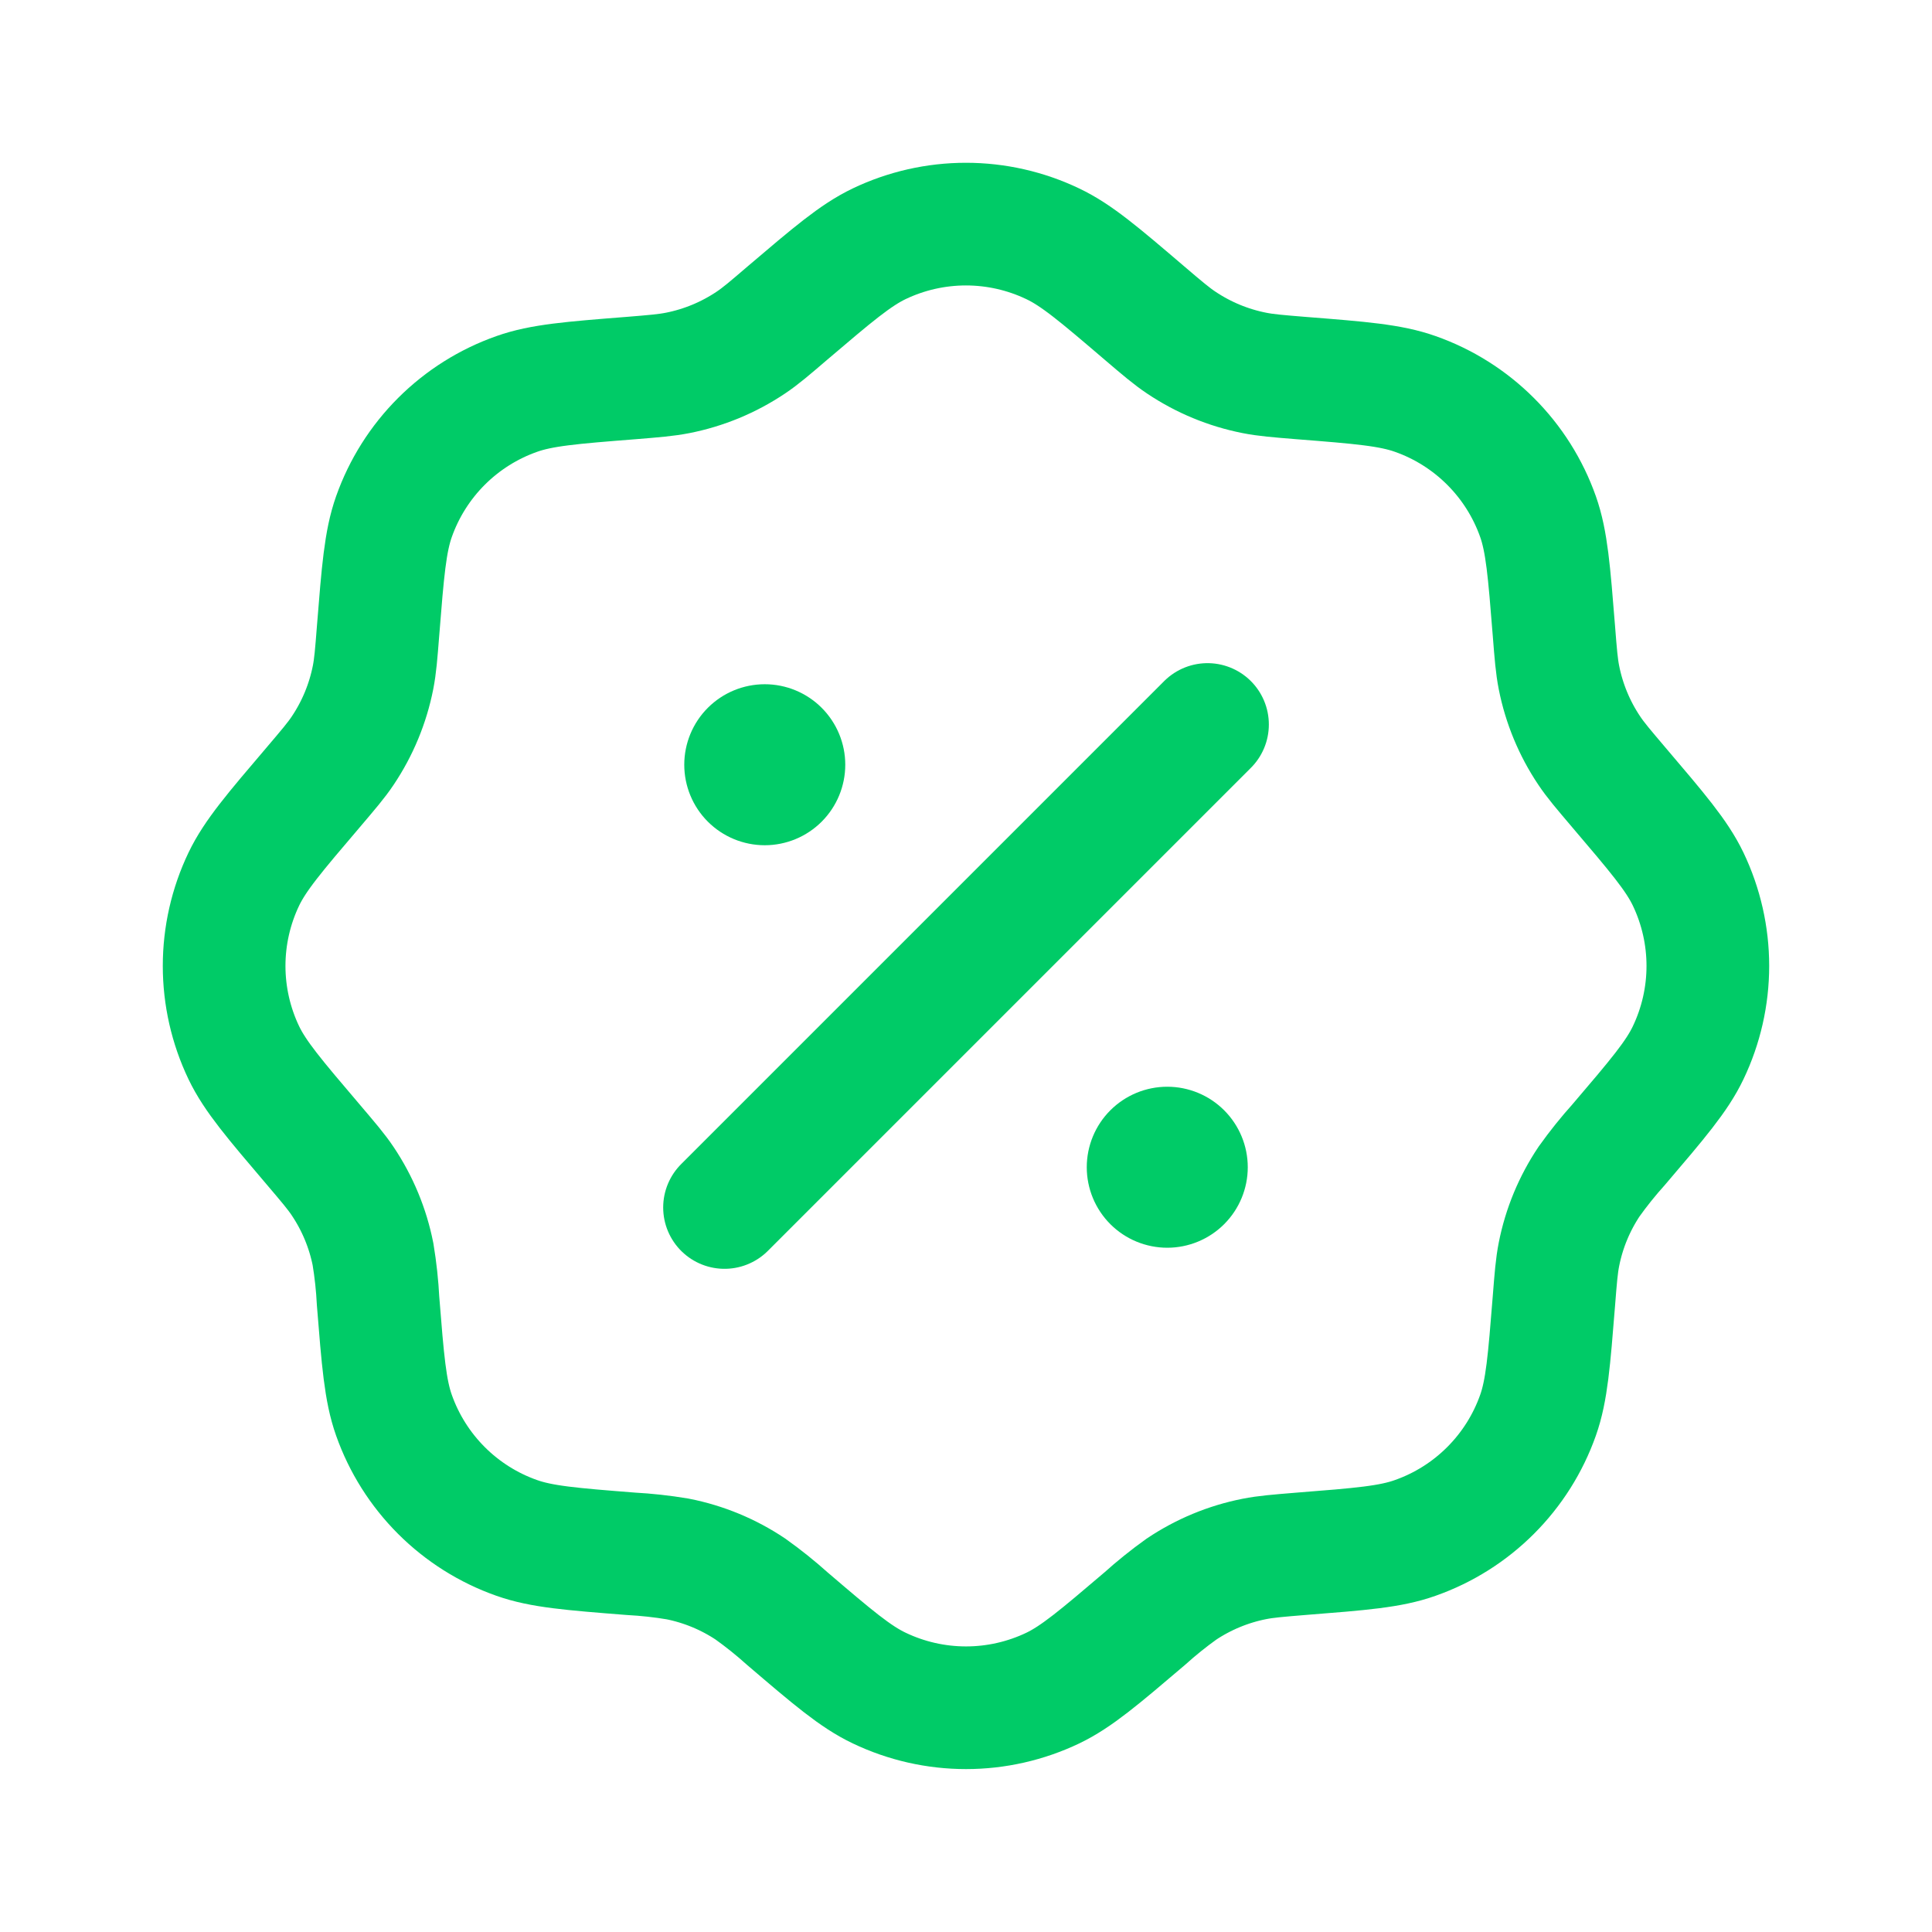 <?xml version="1.0" encoding="UTF-8"?> <svg xmlns="http://www.w3.org/2000/svg" width="126" height="126" viewBox="0 0 126 126" fill="none"> <path d="M51.349 20.421C54.31 17.901 55.791 16.641 57.334 15.9C59.102 15.055 61.037 14.616 62.996 14.616C64.956 14.616 66.891 15.055 68.659 15.9C70.207 16.635 71.688 17.895 74.644 20.421C75.825 21.429 76.413 21.927 77.043 22.347C78.486 23.314 80.106 23.985 81.81 24.321C82.55 24.468 83.322 24.531 84.865 24.657C88.745 24.962 90.682 25.119 92.299 25.692C94.146 26.343 95.824 27.4 97.209 28.785C98.595 30.169 99.653 31.846 100.306 33.693C100.878 35.315 101.03 37.252 101.34 41.127C101.461 42.67 101.524 43.442 101.671 44.187C102.007 45.888 102.679 47.511 103.645 48.949C104.065 49.579 104.569 50.167 105.571 51.348C108.091 54.309 109.357 55.79 110.097 57.333C110.942 59.101 111.381 61.036 111.381 62.995C111.381 64.955 110.942 66.89 110.097 68.658C109.362 70.201 108.097 71.682 105.571 74.643C104.885 75.406 104.242 76.207 103.645 77.042C102.678 78.483 102.007 80.101 101.671 81.804C101.524 82.549 101.461 83.321 101.34 84.864C101.03 88.739 100.878 90.681 100.306 92.298C99.653 94.145 98.595 95.822 97.209 97.206C95.824 98.591 94.146 99.648 92.299 100.299C90.682 100.877 88.745 101.029 84.865 101.334C83.322 101.46 82.555 101.523 81.81 101.67C80.106 102.006 78.486 102.677 77.043 103.644C76.21 104.241 75.41 104.884 74.649 105.57C71.688 108.09 70.207 109.35 68.664 110.091C66.896 110.936 64.961 111.375 63.002 111.375C61.042 111.375 59.107 110.936 57.34 110.091C55.791 109.356 54.31 108.096 51.355 105.57C50.591 104.884 49.79 104.241 48.955 103.644C47.513 102.677 45.892 102.006 44.188 101.67C43.177 101.501 42.157 101.389 41.133 101.334C37.253 101.029 35.316 100.872 33.699 100.299C31.852 99.648 30.174 98.591 28.789 97.206C27.404 95.822 26.346 94.145 25.693 92.298C25.12 90.681 24.968 88.739 24.658 84.864C24.606 83.839 24.495 82.817 24.328 81.804C23.991 80.102 23.32 78.483 22.354 77.042C21.934 76.412 21.43 75.824 20.427 74.643C17.907 71.682 16.642 70.201 15.901 68.658C15.056 66.89 14.617 64.955 14.617 62.995C14.617 61.036 15.056 59.101 15.901 57.333C16.642 55.79 17.902 54.309 20.427 51.348C21.43 50.167 21.934 49.579 22.354 48.949C23.32 47.508 23.991 45.889 24.328 44.187C24.475 43.442 24.538 42.67 24.658 41.127C24.968 37.252 25.12 35.315 25.693 33.693C26.346 31.846 27.405 30.168 28.791 28.784C30.177 27.399 31.856 26.343 33.704 25.692C35.321 25.119 37.258 24.962 41.138 24.657C42.682 24.531 43.448 24.468 44.194 24.321C45.898 23.985 47.518 23.314 48.961 22.347C49.591 21.927 50.173 21.429 51.349 20.421Z" stroke="#00CB67" stroke-width="8"></path> <path d="M47.251 78.749L78.751 47.249" stroke="#00CB67" stroke-width="8" stroke-linecap="round"></path> <path d="M81.376 76.124C81.376 77.516 80.822 78.852 79.838 79.836C78.853 80.821 77.518 81.374 76.126 81.374C74.733 81.374 73.398 80.821 72.413 79.836C71.429 78.852 70.876 77.516 70.876 76.124C70.876 74.732 71.429 73.396 72.413 72.412C73.398 71.427 74.733 70.874 76.126 70.874C77.518 70.874 78.853 71.427 79.838 72.412C80.822 73.396 81.376 74.732 81.376 76.124ZM55.126 49.874C55.126 51.266 54.572 52.602 53.588 53.586C52.603 54.571 51.268 55.124 49.876 55.124C48.483 55.124 47.148 54.571 46.163 53.586C45.179 52.602 44.626 51.266 44.626 49.874C44.626 48.482 45.179 47.146 46.163 46.162C47.148 45.177 48.483 44.624 49.876 44.624C51.268 44.624 52.603 45.177 53.588 46.162C54.572 47.146 55.126 48.482 55.126 49.874Z" fill="#00CB67"></path> </svg> 